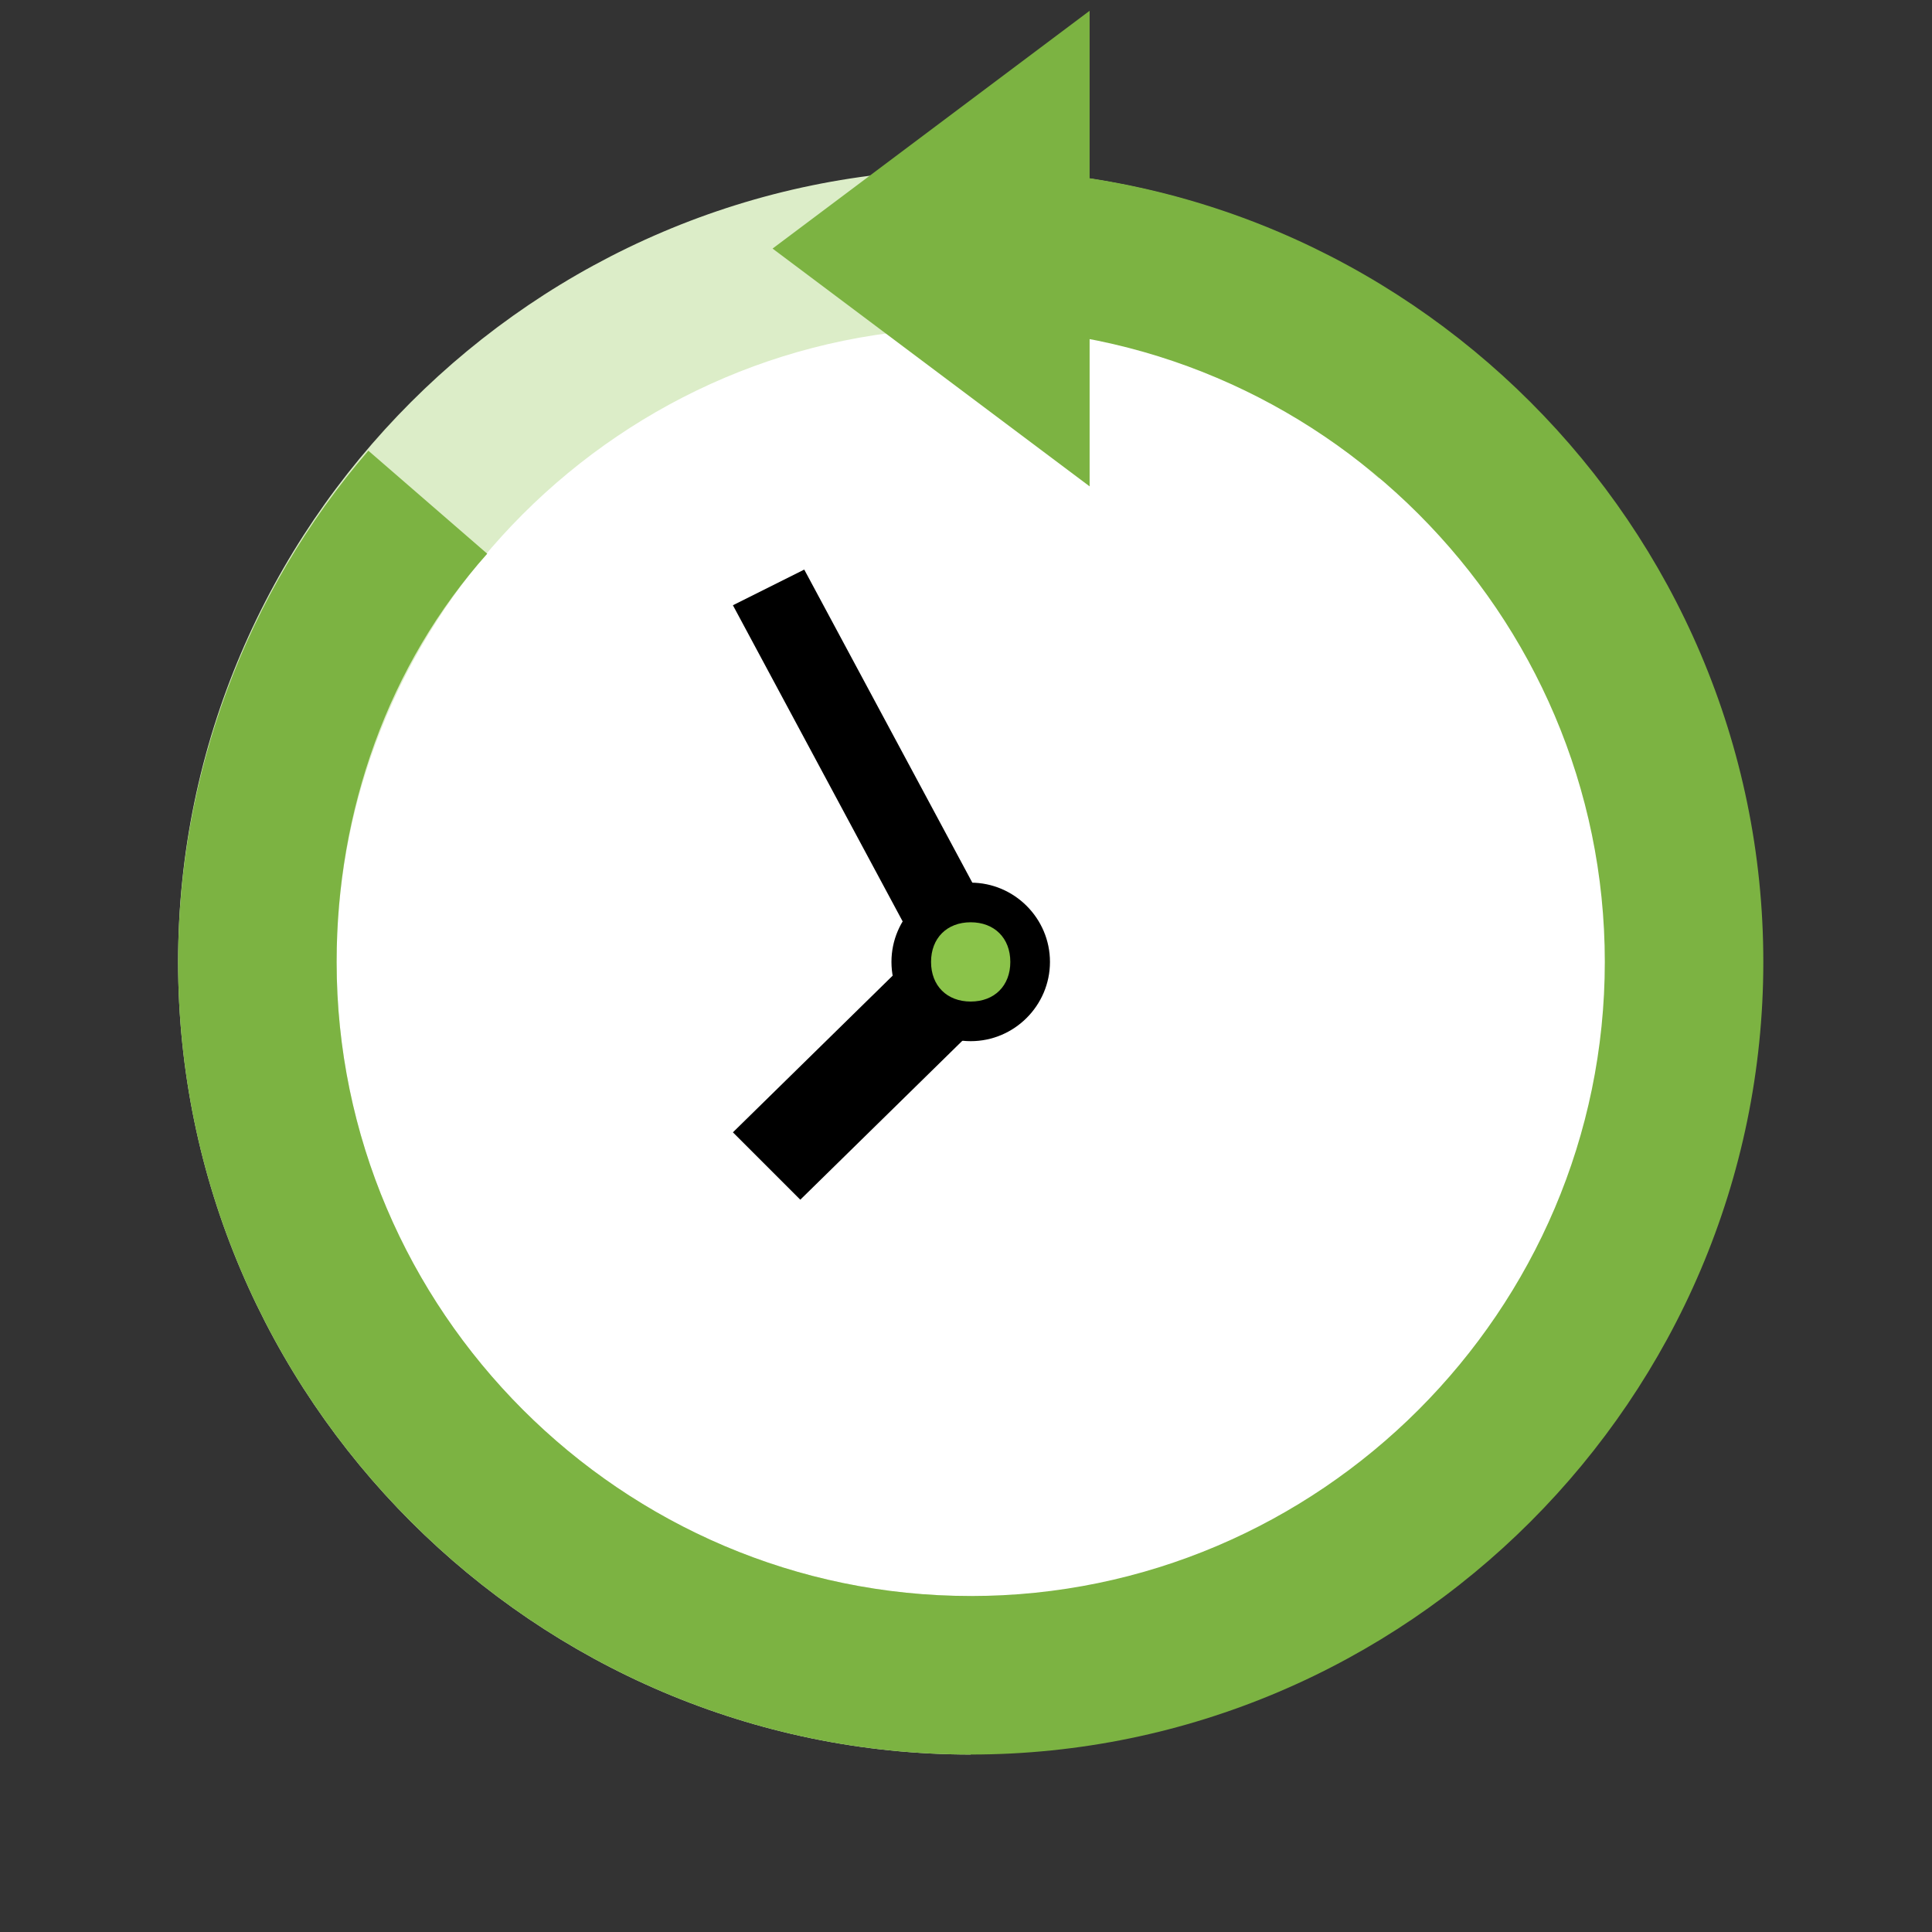 <svg viewBox="0 0 65 65" fill="none" xmlns="http://www.w3.org/2000/svg">
<rect x="0" y="0" width="65" height="65" fill="#333333" stroke="none"/>
<g clip-path="url(#clip0_4066_2311)">
<path d="M9.992 32.362C9.992 44.896 20.125 55.029 32.659 55.029C45.192 55.029 55.325 44.896 55.325 32.362C55.325 19.829 45.192 9.696 32.659 9.696C20.125 9.696 9.992 19.829 9.992 32.362Z" fill="white"/>
<path d="M32.659 59.029C17.992 59.029 5.992 47.029 5.992 32.362C5.992 17.696 17.992 5.696 32.659 5.696C38.925 5.696 45.059 7.963 49.859 12.096L46.392 16.096C42.659 12.762 37.725 11.029 32.659 11.029C20.925 11.029 11.325 20.629 11.325 32.362C11.325 44.096 20.925 53.696 32.659 53.696L32.659 59.029Z" fill="#DCEDC8"/>
<path d="M32.659 59.029C17.992 59.029 5.992 47.029 5.992 32.362C5.992 26.096 8.259 19.962 12.392 15.162L16.392 18.629C13.059 22.363 11.325 27.296 11.325 32.362C11.325 44.096 20.925 53.696 32.659 53.696C44.392 53.696 53.992 44.096 53.992 32.362C53.992 20.629 44.392 11.029 32.659 11.029L32.659 5.696C47.325 5.696 59.325 17.696 59.325 32.362C59.325 47.029 47.325 59.029 32.659 59.029Z" fill="#7CB342"/>
<path d="M36.659 16.363L25.992 8.363L36.659 0.363L36.659 16.363Z" fill="#7CB342"/>
<path d="M24.658 20.363L27.058 19.163L33.858 31.829L31.458 33.029L24.658 20.363Z" fill="black"/>
<path d="M31.591 31.296L33.858 33.563L26.925 40.363L24.658 38.096L31.591 31.296Z" fill="black"/>
<path d="M29.992 32.362C29.992 33.829 31.192 35.029 32.659 35.029C34.126 35.029 35.325 33.829 35.325 32.362C35.325 30.896 34.126 29.696 32.659 29.696C31.192 29.696 29.992 30.896 29.992 32.362Z" fill="black"/>
<path d="M31.324 32.363C31.324 33.163 31.858 33.696 32.658 33.696C33.458 33.696 33.991 33.163 33.991 32.363C33.991 31.563 33.458 31.029 32.658 31.029C31.858 31.029 31.324 31.563 31.324 32.363Z" fill="#8BC34A"/>
</g>
<defs>
</defs>
</svg>
